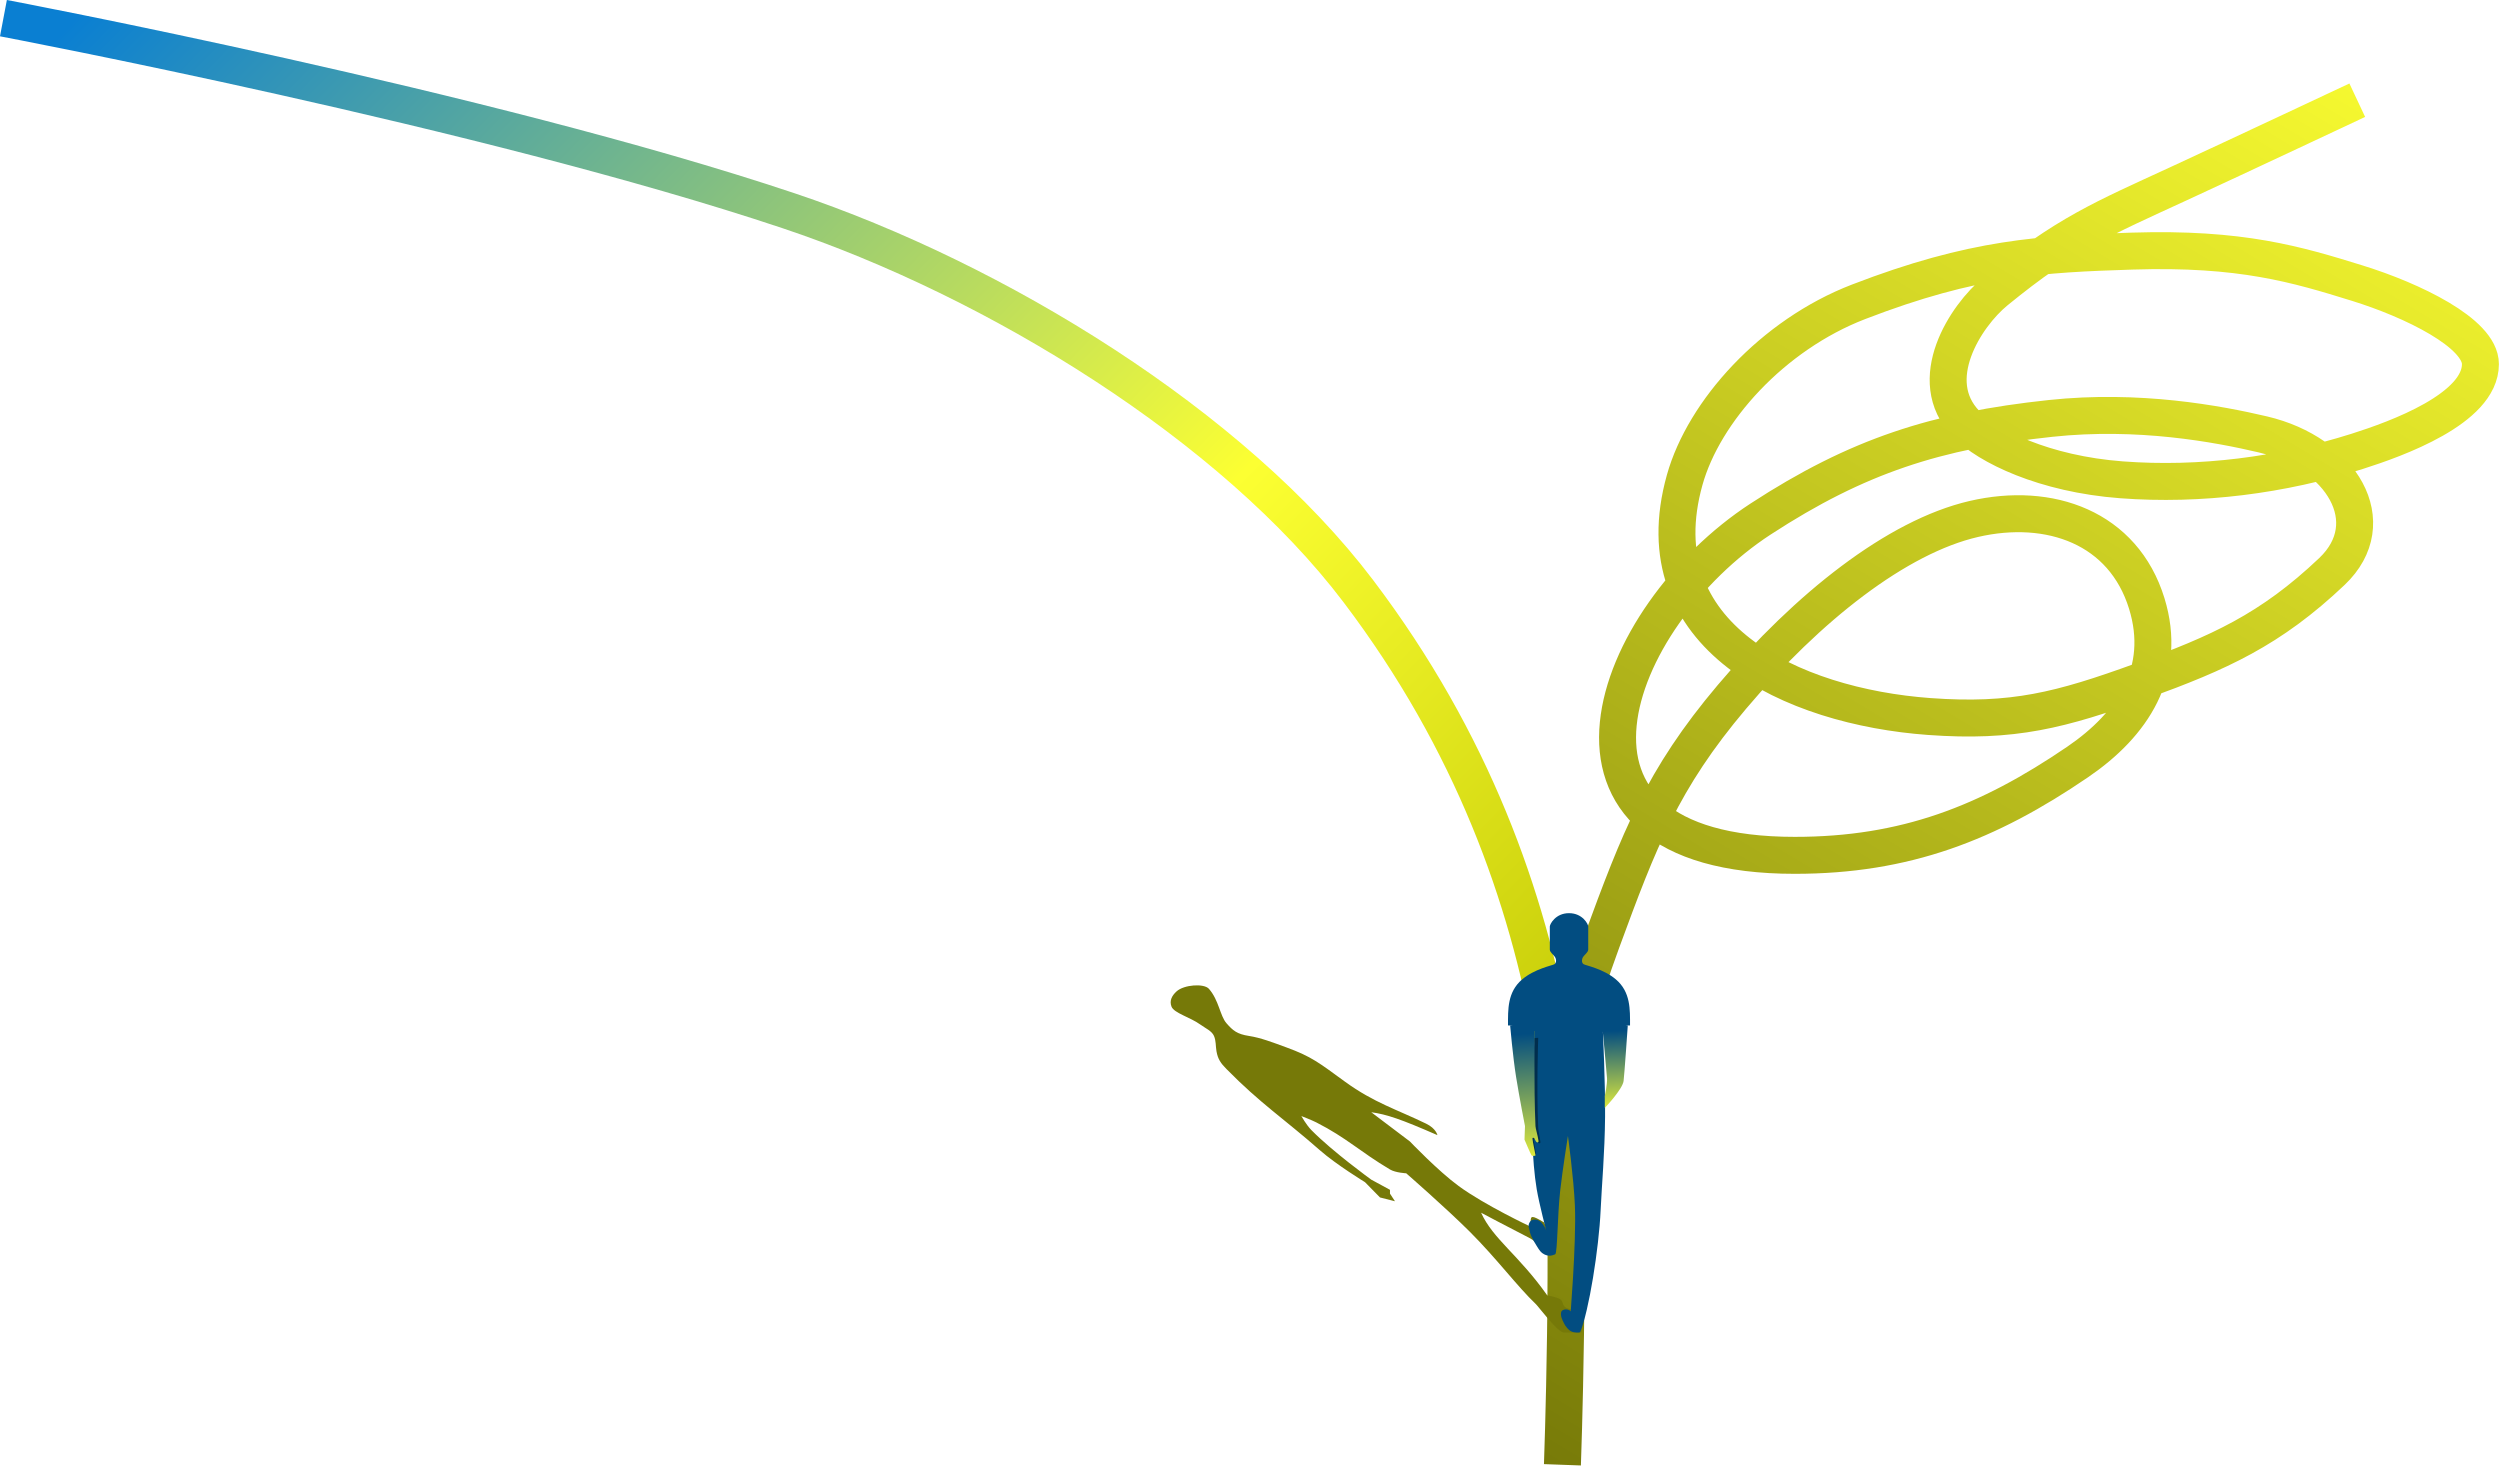 <svg width="947" height="556" viewBox="0 0 947 556" fill="none" xmlns="http://www.w3.org/2000/svg">
<path d="M892.934 37.955C892.934 37.955 847.733 59.21 825.438 69.501C796.392 82.907 782.757 88.378 755.957 110.289C744.46 119.688 728.826 143.998 744.707 160.515C752.9 169.035 774.361 179.543 803.601 181.752C833.523 184.012 864.303 180.05 892.934 170.965C907.823 166.24 939.585 154.784 939.585 137.93C939.585 126.132 913.678 113.687 892.934 107.255C870.104 100.176 848.929 93.787 807.571 95.12C773.492 96.218 747.685 97.479 704.011 114.334C671.366 126.932 645.449 155.796 638.17 181.752C621.531 241.084 678.79 267.632 730.811 271.417C762.551 273.727 780.536 269.074 811.211 257.934C840.542 247.281 860.054 238.587 883.339 216.472C902.86 197.932 887.035 171.574 857.201 164.56C839.996 160.515 810.076 154.939 776.801 158.492C733.544 163.112 703.68 172.65 666.955 196.584C610.091 233.64 575.637 324.003 679.858 324.003C721.631 324.003 752.979 311.868 787.058 288.609C807.893 274.388 821.117 254.348 813.196 228.607C804.353 199.872 776.508 189.91 747.685 196.584C718.569 203.325 684.842 229.92 656.036 264.001C629.665 295.201 620.893 318.136 606.738 356.701C598.227 379.888 594.924 393.496 591.849 418.051C594.95 469.787 591.849 554.864 591.849 554.864" stroke="url(#paint0_linear_1965_1240)" stroke-width="14"/>
<path d="M1.301 6.877C1.301 6.877 184.161 41.5 298.695 79.822C377.218 106.096 467.031 161.172 514.569 223.974C557.88 281.193 578.502 339.733 588.132 393.75" stroke="url(#paint1_linear_1965_1240)" stroke-width="14"/>
<path d="M464.58 387.595C462.135 384.79 461.743 378.925 457.96 374.588C456.068 372.418 448.461 372.992 445.667 375.551C443.995 377.083 442.859 379.001 443.775 381.332C444.722 383.743 450.937 385.382 454.651 388.079C456.642 389.524 459.035 390.508 459.853 392.412C460.671 394.317 460.447 396.157 460.798 398.195C461.326 401.263 462.471 402.791 464.58 404.94C477.347 417.948 486.331 423.726 500.043 435.769C506.173 441.153 517.066 447.813 517.066 447.813L522.74 453.594L528.414 455.039L526.523 452.148V450.703L519.43 446.849C519.43 446.849 504.815 436.283 496.734 428.061C494.841 426.136 492.95 422.764 492.95 422.764C492.95 422.764 496.734 424.209 498.625 425.171C510.131 431.021 515.173 436.253 526.523 442.995C528.651 444.26 532.67 444.44 532.67 444.44C532.67 444.44 547.624 457.464 556.784 466.602C566.963 476.758 574.752 487.317 581.845 494.06C582.861 495.025 590.06 504.787 592.425 504.787H599.017C599.017 504.787 599.961 499.514 599.813 497.914C599.674 496.404 595.024 496.284 593.39 495.451C591.497 494.485 592.425 493.075 590.978 492.133C589.649 491.267 586.1 490.689 586.1 490.689C575.224 475.274 565.55 469.369 561.04 459.376C561.04 459.376 571.915 465.157 579.481 469.011C582.402 470.499 584.918 474.257 584.918 474.257H589.524L584.918 463.083C580.189 460.192 579.883 460.606 579.804 462.541V464.67C579.804 464.67 562.459 456.528 552.529 449.258C544.671 443.504 534.088 432.397 534.088 432.397L519.43 421.317C525.267 422.106 530.69 423.951 544.491 429.988C544.491 429.988 544.018 427.495 540.235 425.653C529.36 420.355 520.455 417.725 509.5 409.755C499.571 402.531 496.875 400.261 487.277 396.75C481.923 394.791 477.558 393.102 473.091 392.412C468.625 391.723 467.026 390.4 464.58 387.595Z" fill="#767908"/>
<path d="M594.344 345.906C599.48 345.906 601.621 350.09 601.621 350.961V359.676C601.621 360.722 600.295 361.553 599.694 362.465C599.093 363.377 599.053 364.756 599.909 365.254C600.765 365.752 607.399 366.997 612.108 371.006C617.712 375.778 617.458 382.417 617.458 388.436H616.601L607.177 390.886C607.177 390.886 608.118 410.453 608.004 422.997C607.879 436.838 606.756 448.815 606.322 458.398C605.656 473.08 601.842 496.821 598.583 504.548C598.384 505.019 596.085 504.675 595.711 504.548C594.603 504.171 594.093 503.598 593.344 502.685C592.918 502.166 592.729 501.829 592.421 501.229C591.66 499.748 591.076 498.432 591.357 497.089C591.666 495.609 594.664 495.663 595.159 497.089C595.494 498.051 594.655 501.019 594.655 501.019C594.655 501.019 597.185 470.997 596.568 456.635C596.124 446.31 593.935 430.307 593.935 430.307C593.935 430.307 591.91 442.924 590.996 451.059C589.942 460.435 589.978 474.755 589.093 475.146C587.621 475.798 586.364 475.841 584.956 475.146C583.714 474.534 583.138 473.633 582.108 471.97C580.472 469.33 579.662 467.89 579.082 464.911C578.836 463.649 579.584 462.283 580.688 462.053C582.134 461.751 583.312 462.309 584.377 463.663C585.512 465.108 585.779 466.431 585.779 466.431C585.779 466.431 583.066 456.13 582.108 450.48C580.226 439.39 580.258 423.374 580.258 423.374C580.256 423.374 580.239 423.374 580.207 423.375L581.278 390.58L572.088 388.436H571.232C571.232 382.417 570.978 375.778 576.583 371.006C581.291 366.997 587.925 365.752 588.782 365.254C589.637 364.755 589.596 363.377 588.995 362.465C588.394 361.553 587.07 360.722 587.07 359.676V350.961C587.07 350.09 589.208 345.906 594.344 345.906Z" fill="#024D81"/>
<path d="M615.017 409.483C615.322 407.139 616.603 388.438 616.603 388.438H606.93C606.93 388.438 608.596 406.267 608.743 408.435C608.89 410.602 607.899 415.183 607.899 415.183V419.682C607.899 419.682 614.604 412.66 615.017 409.483Z" fill="url(#paint2_linear_1965_1240)"/>
<g filter="url(#filter0_f_1965_1240)">
<path d="M580.004 431.523V427.258C580.004 427.258 578.725 416.261 577.504 408.617C576.282 400.974 575.336 393.617 575.336 393.617L582.68 393.117C582.68 393.117 582.01 412.277 582.68 427.258C582.723 428.221 583.235 430.489 583.503 432.469C583.548 432.797 583.53 432.958 583.22 433.061C582.94 433.154 582.701 432.918 582.541 432.716C582.381 432.513 582.184 432.025 581.912 431.523C581.765 431.252 580.864 431.31 580.968 431.894C581.073 432.477 581.776 436.824 581.857 437.09C582.001 437.559 581.246 437.474 581.004 437.117C580.594 436.512 580.004 431.523 580.004 431.523Z" fill="black" fill-opacity="0.4"/>
</g>
<path d="M577.479 431.682L577.666 426.569C577.666 426.569 575.516 415.595 574.294 407.951C573.073 400.308 572.039 388.43 572.039 388.43L581.372 388.739C581.372 388.739 580.967 411.588 581.637 426.569C581.68 427.531 582.514 430.158 582.782 432.138C582.826 432.466 582.808 432.627 582.499 432.73C582.218 432.823 581.98 432.587 581.82 432.385C581.66 432.182 581.463 431.694 581.19 431.192C581.043 430.921 580.344 430.848 580.448 431.431C580.553 432.015 581.555 437.243 581.637 437.509C581.781 437.978 580.371 437.968 580.129 437.611C579.719 437.006 577.479 431.682 577.479 431.682Z" fill="url(#paint3_linear_1965_1240)"/>
<defs>
<filter id="filter0_f_1965_1240" x="567.336" y="385.117" width="24.185" height="60.297" filterUnits="userSpaceOnUse" color-interpolation-filters="sRGB">
<feFlood flood-opacity="0" result="BackgroundImageFix"/>
<feBlend mode="normal" in="SourceGraphic" in2="BackgroundImageFix" result="shape"/>
<feGaussianBlur stdDeviation="4" result="effect1_foregroundBlur_1965_1240"/>
</filter>
<linearGradient id="paint0_linear_1965_1240" x1="905.265" y1="1.669" x2="572.587" y2="556.276" gradientUnits="userSpaceOnUse">
<stop stop-color="#FCFF32"/>
<stop offset="1" stop-color="#767908"/>
</linearGradient>
<linearGradient id="paint1_linear_1965_1240" x1="599.612" y1="426.782" x2="98.331" y2="-64.342" gradientUnits="userSpaceOnUse">
<stop stop-color="#C1C704"/>
<stop offset="0.378" stop-color="#FCFF32"/>
<stop offset="1" stop-color="#0A7FD2"/>
</linearGradient>
<linearGradient id="paint2_linear_1965_1240" x1="613.256" y1="390.452" x2="614.482" y2="423.693" gradientUnits="userSpaceOnUse">
<stop stop-color="#024D81"/>
<stop offset="1" stop-color="#FCFF32"/>
</linearGradient>
<linearGradient id="paint3_linear_1965_1240" x1="578.504" y1="391.617" x2="581.504" y2="444.117" gradientUnits="userSpaceOnUse">
<stop stop-color="#024D81"/>
<stop offset="1" stop-color="#FCFF32"/>
</linearGradient>
</defs>
</svg>
